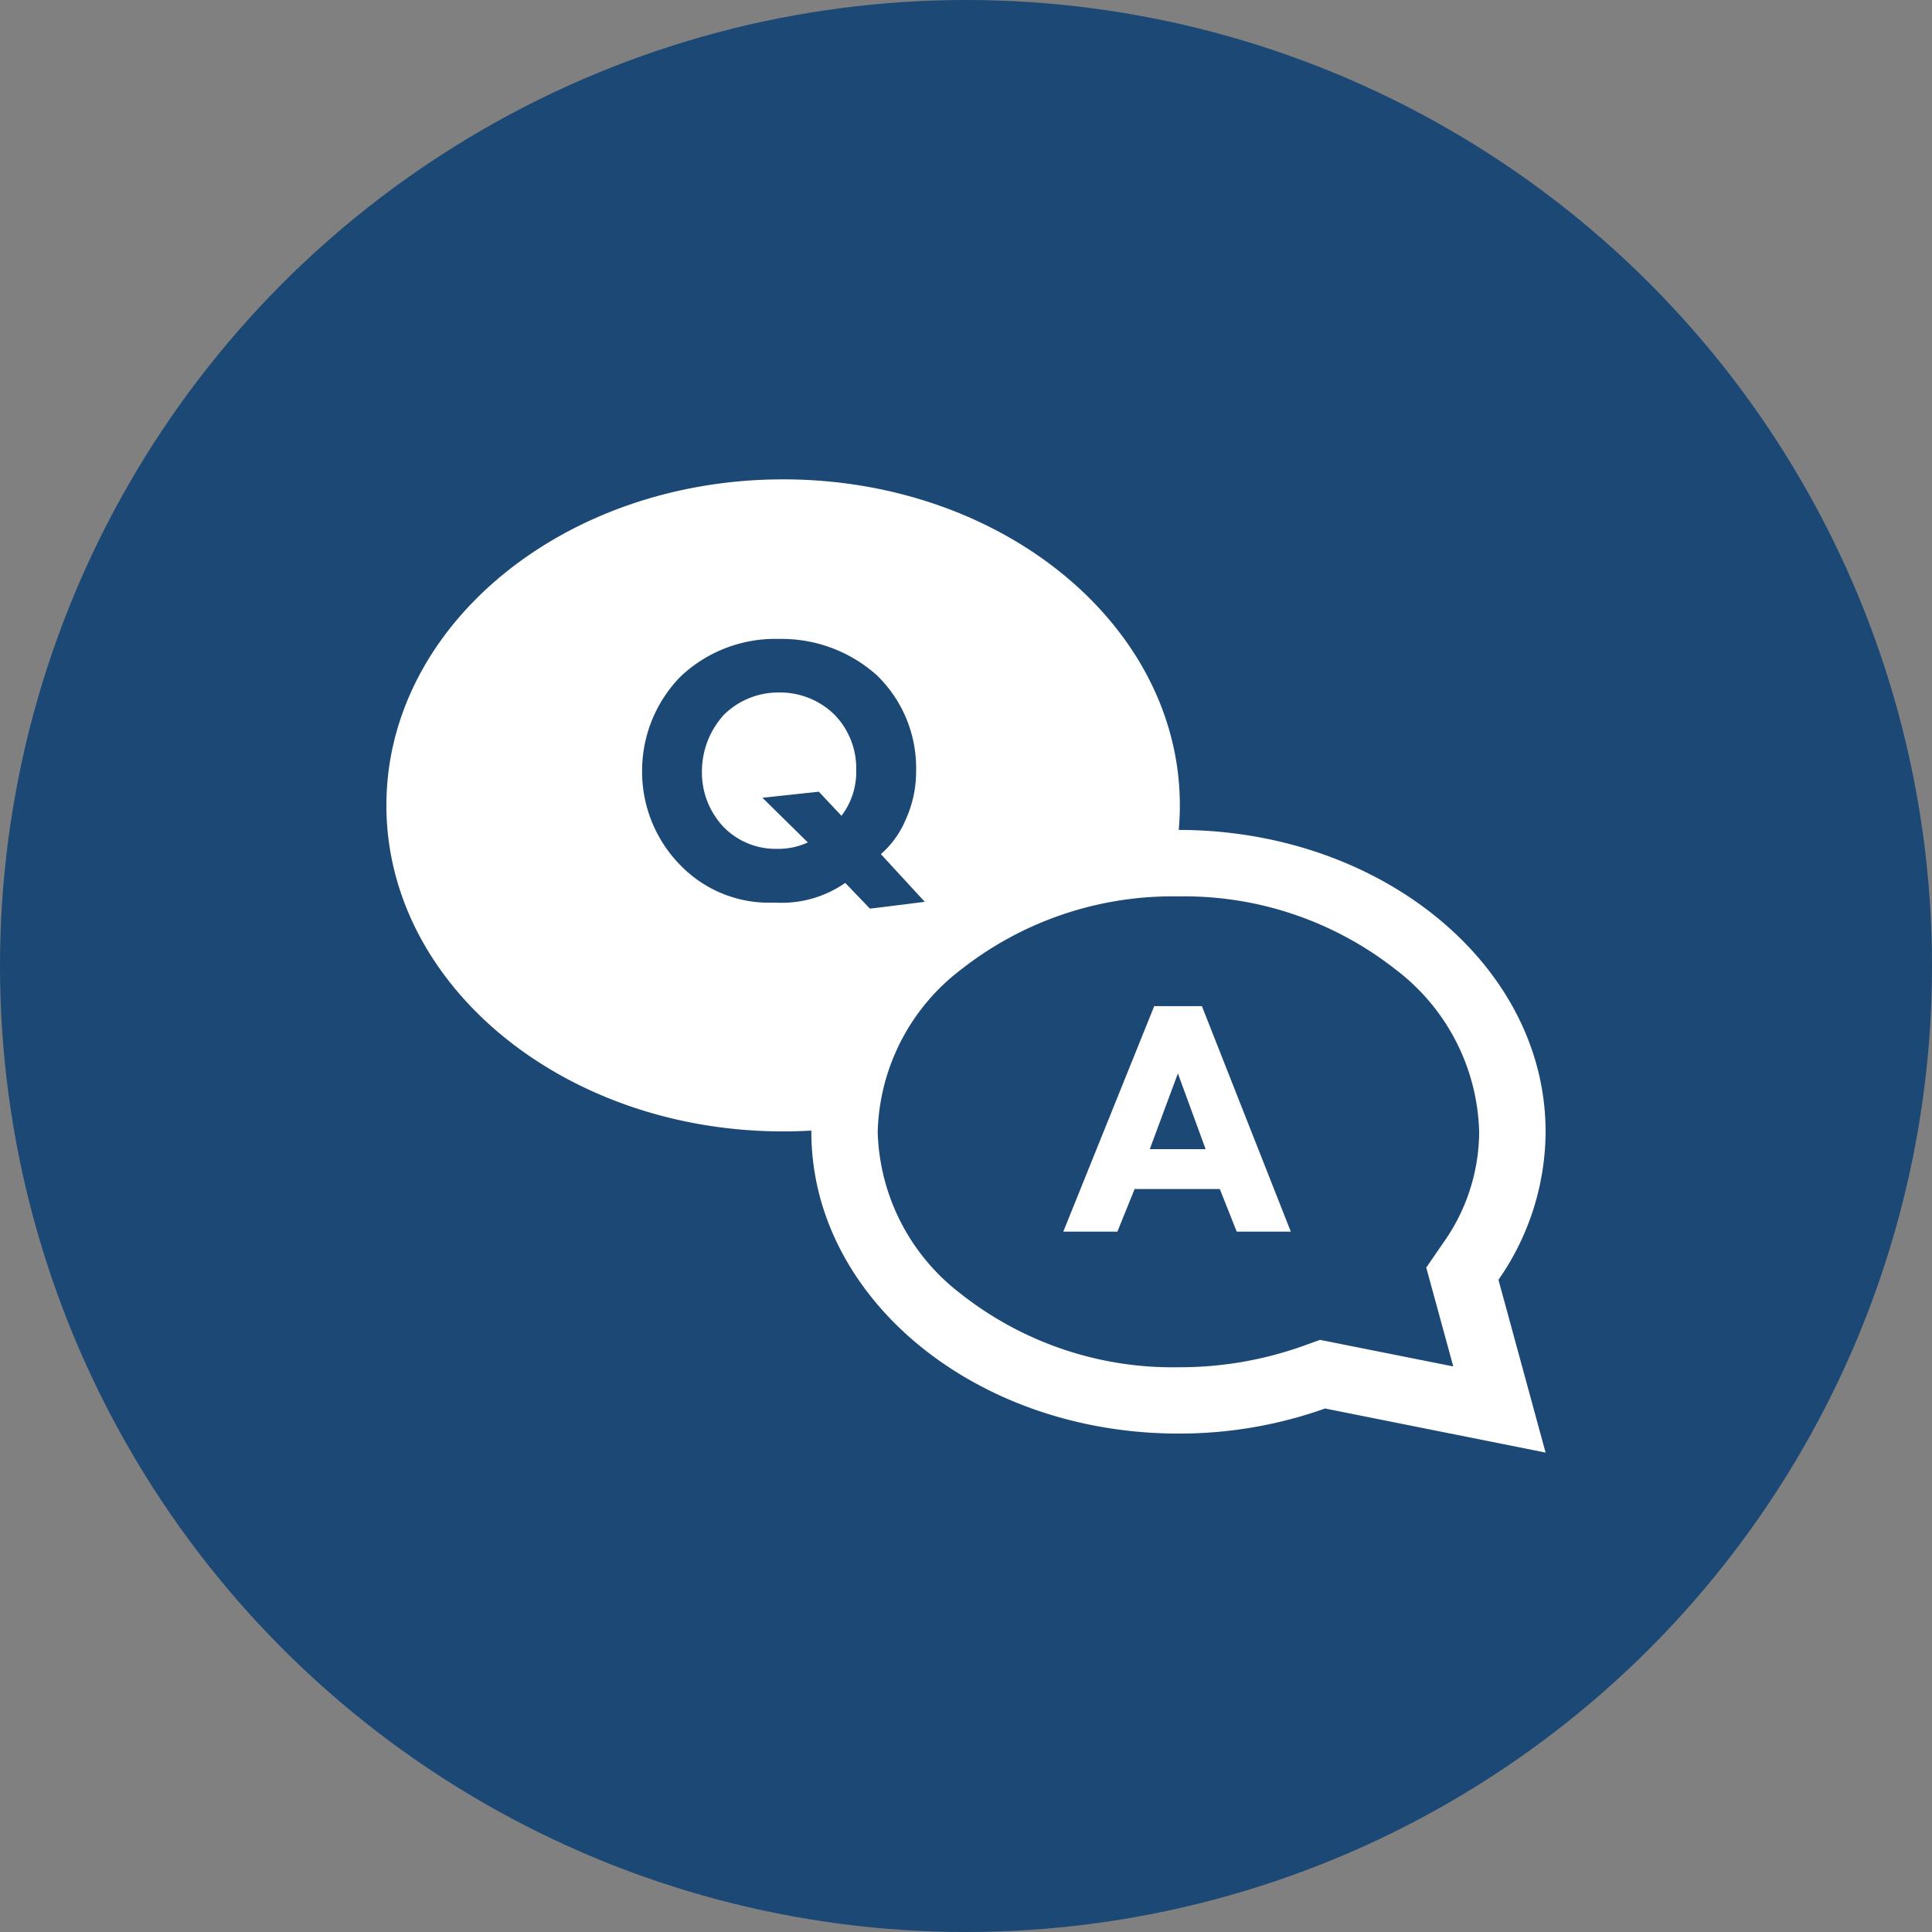 <svg xmlns="http://www.w3.org/2000/svg" xmlns:xlink="http://www.w3.org/1999/xlink" width="80" height="80" viewBox="0 0 80 80">
  <rect x="0" y="0" width="80" height="80" fill="#808080" stroke="none"/>
  <defs>
    <clipPath id="clip-path">
      <rect id="長方形_579" data-name="長方形 579" width="48" height="40.301" transform="translate(0 0)" fill="none"/>
    </clipPath>
  </defs>
  <g id="グループ_595" data-name="グループ 595" transform="translate(-712 -1581)">
    <circle id="楕円形_27" data-name="楕円形 27" cx="40" cy="40" r="40" transform="translate(712 1581)" fill="#1b4874"/>
    <g id="グループ_591" data-name="グループ 591" transform="translate(728 1600.849)">
      <g id="グループ_590" data-name="グループ 590" clip-path="url(#clip-path)">
        <path id="パス_447" data-name="パス 447" d="M15.076,7.465c-1.69,0-3.064,1.7-3.064,3.785s1.374,3.785,3.064,3.785a2.5,2.5,0,0,0,.476-.046l-.156-.142a1.166,1.166,0,1,1,1.57-1.723l.514.468a4.347,4.347,0,0,0,.66-2.342c0-2.087-1.374-3.785-3.064-3.785" fill="#fff"/>
        <path id="パス_448" data-name="パス 448" d="M48,27.016c0-6.9-6.8-12.491-15.191-12.5.03-.336.046-.676.046-1.018C32.855,6.045,25.5,0,16.428,0S0,6.045,0,13.5,7.355,27,16.428,27q.589,0,1.168-.034v.046c0,6.9,6.807,12.5,15.2,12.5a17.994,17.994,0,0,0,6.072-1.038L48,40.3l-1.952-7.156A10.769,10.769,0,0,0,48,27.016m-3.823,9.716-5.516-1.1-.718.258a15.211,15.211,0,0,1-5.145.876,14.155,14.155,0,0,1-9.005-3.035,8.72,8.72,0,0,1-3.449-6.711A8.722,8.722,0,0,1,23.793,20.3,14.155,14.155,0,0,1,32.8,17.269a14.154,14.154,0,0,1,9,3.035,8.719,8.719,0,0,1,3.449,6.712,7.973,7.973,0,0,1-1.47,4.574l-.721,1.05Z" fill="#fff"/>
        <path id="パス_449" data-name="パス 449" d="M10.022,1.625l2.272-.282L10.476-.632a3.9,3.9,0,0,0,1.019-1.41,4.8,4.8,0,0,0,.439-2.021,5.343,5.343,0,0,0-1.63-3.98,5.909,5.909,0,0,0-4.043-1.5,5.692,5.692,0,0,0-4.09,1.567A5.578,5.578,0,0,0,.588-4.095,5.517,5.517,0,0,0,2.233-.114,5.1,5.1,0,0,0,6.073,1.374,4.611,4.611,0,0,0,9,.559ZM7.906-3.217l-2.335.251,1.88,1.849A2.91,2.91,0,0,1,6.2-.851a3.013,3.013,0,0,1-2.257-.925,3.279,3.279,0,0,1-.878-2.272A3.484,3.484,0,0,1,3.973-6.4a3.2,3.2,0,0,1,2.288-.925,3.207,3.207,0,0,1,2.3.925,3.181,3.181,0,0,1,.893,2.3,2.974,2.974,0,0,1-.611,1.88Z" transform="translate(10 16.151)" fill="#1b4874"/>
        <path id="パス_450" data-name="パス 450" d="M7.21,0H9.45L5.768-9.338H3.794L.028,0h2.24l.714-1.764H6.51Zm-3.6-3.416L4.774-6.552,5.922-3.416Z" transform="translate(28 31.151)" fill="#fff"/>
      </g>
    </g>
  </g>
</svg>
